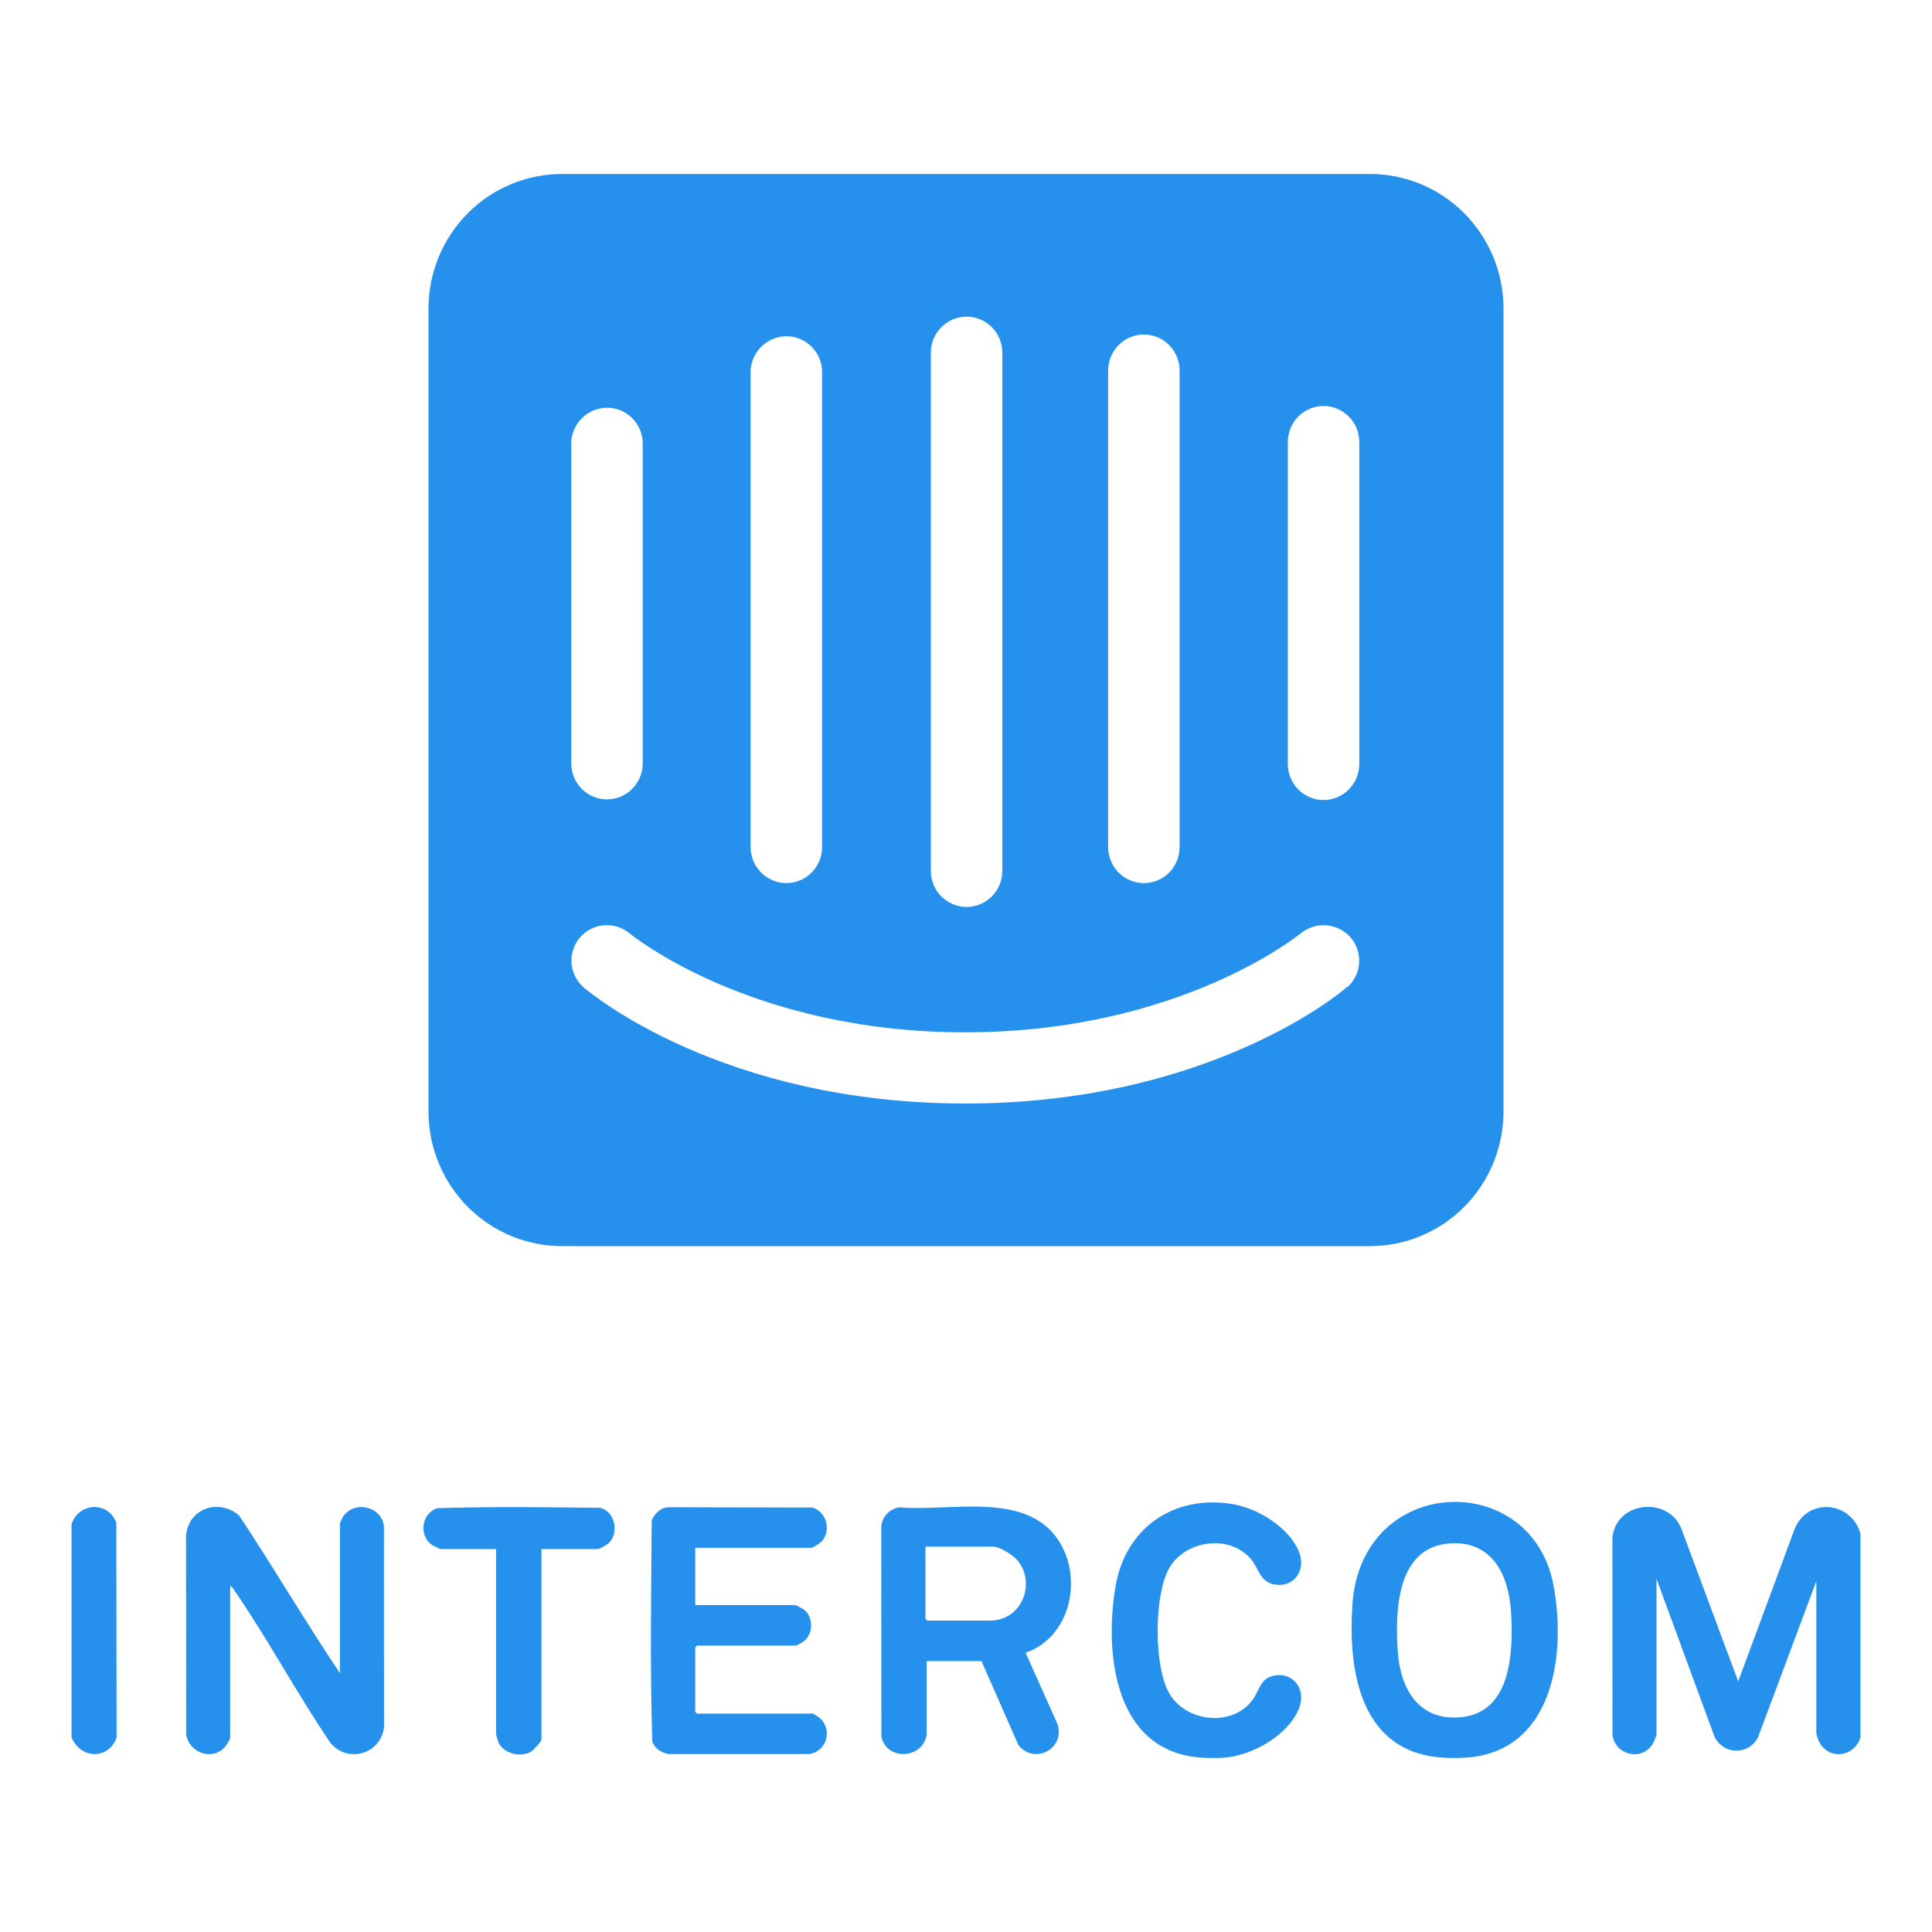 <?xml version="1.0" encoding="UTF-8"?> <svg xmlns="http://www.w3.org/2000/svg" id="Intercom" viewBox="0 0 1080 1080"><defs><style>.cls-1{fill:#2690ed;}</style></defs><path class="cls-1" d="M1040,971.25c-2.94,9.73-15.06,12.83-21.68,4.68-1.41-1.74-2.99-5.55-2.99-7.68v-84.33l-32.55,87.12c-5.1,10.33-19.71,10.04-24.45-.45l-32.33-88v87c0,.67-1.59,4.39-2.11,5.23-6.06,9.81-20.58,6.45-22.5-4.62l-.05-110.6c1.99-20.17,30.44-23.44,38.32-5.67l32.01,85.99,31.15-84.17c6.54-18.68,31.72-17.25,37.18,1.51v114ZM65.18,971.43l-.16-120.2c-4.56-12.26-20.84-11.46-25.02.69v119.33c5.1,12.02,20.35,12.68,25.18.18ZM133.69,847.23c-11.14-9.72-28.17-4.29-29.68,11.03l.05,111.27c1.73,10.86,15.87,15.36,22.5,5.95.48-.68,2.11-3.38,2.11-3.89v-85c1.28.48,1.95,1.92,2.68,2.98,18.72,27.21,34.73,57.26,53.33,84.67,9.79,11.71,28.04,6.32,29.99-8.64l-.06-112.61c-1.52-11.21-16.85-14.4-22.91-5.03-.34.52-1.69,3.36-1.69,3.64v83.67c-19.43-28.83-37.01-59.04-56.31-88.02ZM453.67,865.25c.25,0,3.8-2.01,4.29-2.38,7.17-5.43,4.85-17.51-3.78-20.14l-81.2-.17c-3.96.48-7.18,3.84-8.67,7.33-.31,41.15-.95,82.65.32,123.72,1.63,4.02,4.93,6.09,9.09,6.91h78.55c10.25-1.4,13.47-14.52,5.39-20.61-.49-.37-3.14-2-3.33-2h-64.67c-.07,0-1-.93-1-1v-36c0-.07.93-1,1-1h55.33c.25,0,3.85-2.02,4.3-2.37,5.16-3.99,5.45-12.32,1.07-17-.83-.89-5.15-3.3-6.03-3.3h-55.67v-32h65ZM726.32,954.57c3.99-10.57-3.81-20.53-15.01-17.68-6.6,1.69-7.31,7.62-10.37,12.29-10.66,16.26-36.73,14.09-46.82-1.73-9.35-14.66-9.28-57.1,0-71.76,9.58-15.13,34.05-17.97,45.49-3.73,4.26,5.31,4.88,12.44,12.88,13.78,11.12,1.87,17.72-8.21,13.64-18.3-5.54-13.68-23.17-24.4-37.32-26.68-32.85-5.31-59.84,13.52-65.28,46.33-6.33,38.2-.23,92.47,48.47,95.47,3.63.22,8.37.22,12,0,15.86-.97,36.53-12.67,42.32-28.01ZM334.33,865.92c.84,0,5.17-2.55,5.99-3.34,5.91-5.63,3.47-17.93-4.96-19.7-30.36-.36-60.92-.77-91.19.21-8.68,3.28-10.26,15.57-2.4,20.72.58.38,4.26,2.11,4.56,2.11h31v103.67c0,.24.98,3.64,1.19,4.14,2.79,6.58,12.41,8.92,18.38,5.43,1.36-.8,5.77-5.59,5.77-6.9v-106.33h31.67ZM518,928.58h30.67l20.67,47c9.12,11.21,26.25,1.74,21.81-11.81l-17.82-39.84c25.36-8.9,32.46-42.28,17.89-63.56-18.42-26.9-60.59-15.23-88.22-17.78-5.44.58-10.18,5.41-10.36,10.97l.07,117.32c3.06,13.76,23.38,12.31,25.29-1.29v-41ZM517.33,864.58h37.67c4.09,0,11.82,4.97,14.33,8.33,9.84,13.2,1.25,33-15.67,33h-35.33c-.07,0-1-.93-1-1v-40.33ZM868.35,885.9c-12.41-65.04-107.45-61.84-112.34,11.02-2.55,37.9,4.64,83.14,51.33,85.66,3.51.19,7.83.19,11.33,0,49.5-2.66,57.16-57.47,49.68-96.68ZM810.54,862.77c23.59-1.62,32.84,17.72,34.12,38.15,1.36,21.54.52,56.13-27.67,58.99-23.9,2.42-34.29-15.83-35.65-37-1.45-22.58-.7-58.08,29.2-60.14Z"></path><path class="cls-1" d="M759.85,427.07c0,5.33-2.1,10.45-5.85,14.25-3.73,3.77-8.82,5.9-14.13,5.9-5.31,0-10.4-2.13-14.13-5.9-3.75-3.79-5.86-8.91-5.85-14.25v-179.98c0-5.34,2.11-10.47,5.85-14.24,3.73-3.77,8.82-5.9,14.13-5.9,5.3,0,10.38,2.12,14.13,5.9,3.75,3.79,5.86,8.91,5.85,14.24v179.98ZM752.91,551.77c-2.64,2.66-76.97,65.1-213.24,65.1s-210.1-62.1-213.24-64.77c-1.98-1.68-3.61-3.74-4.79-6.05-3.65-7.14-2.68-15.77,2.48-21.92,3.44-4.01,8.33-6.5,13.6-6.91,5.27-.4,10.48,1.31,14.48,4.75,1.16.83,67.56,55.11,187.31,55.11s186.65-54.61,187.31-55.11c8.43-7.11,21-6.14,28.25,2.16,3.37,3.97,5.05,9.11,4.68,14.31-.37,5.2-2.76,10.04-6.66,13.49l-.17-.17ZM319.32,247.09c.29-5.35,2.68-10.37,6.65-13.97,3.95-3.58,9.17-5.45,14.49-5.18,4.94.29,9.59,2.4,13.06,5.93,3.48,3.55,5.53,8.25,5.77,13.21v179.64c0,5.33-2.1,10.45-5.85,14.24-3.73,3.77-8.82,5.9-14.13,5.9-5.31,0-10.4-2.13-14.13-5.9-3.75-3.79-5.86-8.91-5.85-14.24v-179.64ZM419.59,207.14c.29-5.35,2.68-10.37,6.65-13.97,3.95-3.58,9.16-5.45,14.49-5.18,4.94.29,9.6,2.4,13.06,5.93,3.48,3.55,5.53,8.25,5.77,13.21v266.38c0,5.33-2.1,10.45-5.85,14.25-3.74,3.77-8.82,5.9-14.13,5.9-5.31,0-10.4-2.13-14.13-5.9-3.75-3.79-5.86-8.91-5.85-14.25V207.14ZM520.34,197.15c0-5.34,2.11-10.47,5.85-14.24,3.73-3.77,8.82-5.9,14.13-5.9,5.3,0,10.38,2.12,14.13,5.9,3.75,3.79,5.86,8.91,5.85,14.24v289.69c0,5.33-2.1,10.45-5.85,14.25-3.74,3.77-8.82,5.9-14.13,5.9-5.31,0-10.4-2.13-14.13-5.9-3.75-3.79-5.86-8.91-5.85-14.25V197.15ZM619.45,207.14c0-5.34,2.11-10.47,5.85-14.24,3.73-3.77,8.82-5.9,14.13-5.9,5.31,0,10.4,2.13,14.13,5.9,3.75,3.79,5.85,8.91,5.85,14.24v266.38c0,5.33-2.1,10.45-5.85,14.25-3.74,3.77-8.82,5.9-14.13,5.9-5.31,0-10.4-2.13-14.13-5.9-3.75-3.79-5.86-8.91-5.85-14.25V207.14ZM765.3,97.25h-450.6c-9.82-.06-19.56,1.82-28.65,5.55-9.1,3.74-17.38,9.24-24.35,16.19-6.99,6.97-12.54,15.25-16.34,24.36-3.81,9.13-5.78,18.92-5.83,28.81v449.52c.04,9.89,2.02,19.69,5.83,28.81,3.79,9.11,9.34,17.39,16.34,24.36,6.97,6.95,15.24,12.45,24.35,16.19,9.09,3.73,18.83,5.62,28.65,5.55h450.6c9.8.07,19.52-1.81,28.61-5.54,9.09-3.73,17.36-9.22,24.33-16.15,6.99-6.95,12.54-15.21,16.35-24.31,3.81-9.11,5.81-18.88,5.87-28.76V172.17c-.04-9.88-2.01-19.65-5.81-28.77-3.79-9.1-9.32-17.37-16.29-24.34-6.95-6.95-15.21-12.45-24.29-16.2-9.07-3.74-18.79-5.64-28.6-5.6"></path></svg> 